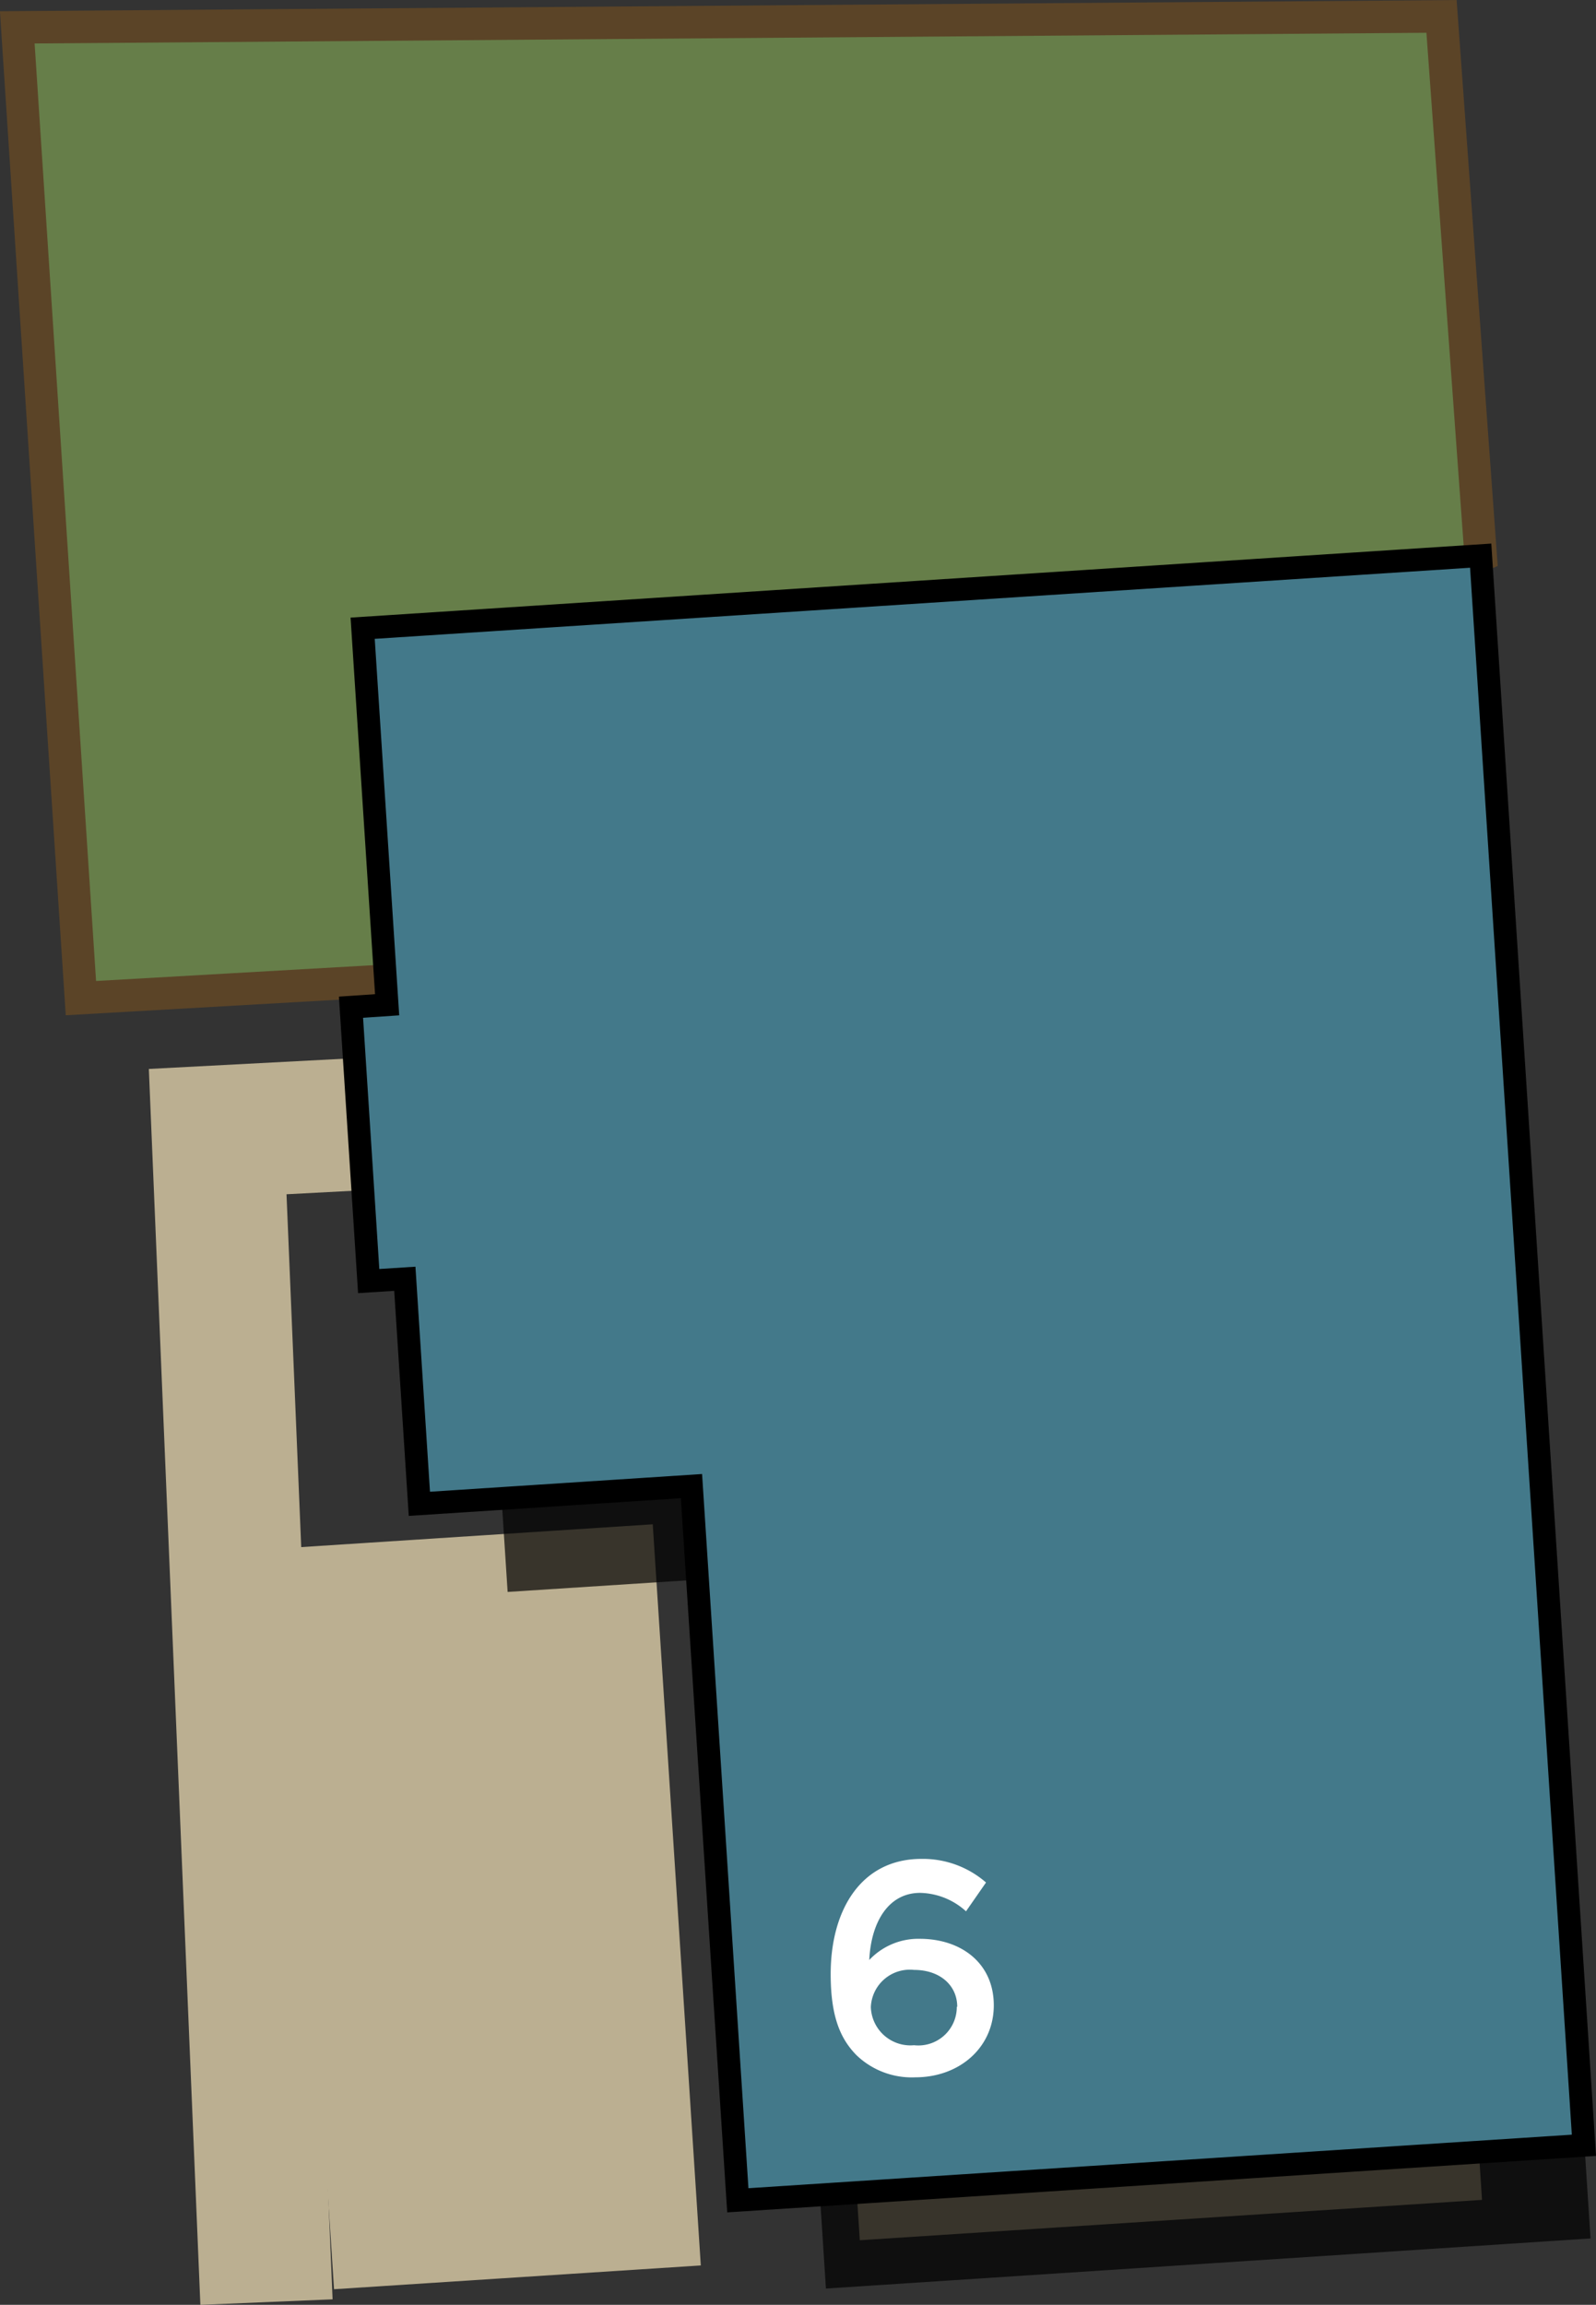 <svg xmlns="http://www.w3.org/2000/svg" width="110.86" height="160.07" viewBox="0 0 110.86 160.07"><rect x="0" y="0" width="110.86" height="160.07" fill="#333333" stroke="none"/><title>6</title><polyline points="18.51 159.88 15.12 78.59 32.67 77.67" style="fill:none;stroke:#bbaf91;stroke-miterlimit:10;stroke-width:9.192px"/><polygon points="1.2 1.9 5.62 69.32 35.95 67.59 102.85 38.59 100.13 1.14 1.2 1.9" style="fill:#667e49;stroke:#5b4427;stroke-miterlimit:10;stroke-width:2.257px"/><rect x="21.51" y="106.63" width="25.53" height="51.58" transform="translate(-8.5 2.5) rotate(-3.71)" style="fill:#bbaf91"/><rect x="59.39" y="145.28" width="43.31" height="8.91" transform="translate(-9.52 5.56) rotate(-3.71)" style="fill:#bbaf91"/><polygon points="31.32 49.75 33.01 75.91 30.51 76.07 31.74 95.1 34.25 94.94 35.26 110.56 54.16 109.34 57.37 158.94 110.48 155.46 103.31 45.05 31.32 49.75" style="opacity:0.7"/><polygon points="25.19 43.63 26.89 69.78 24.38 69.95 25.61 88.97 28.12 88.81 29.13 104.44 48.03 103.21 51.25 152.81 110.02 148.99 102.85 38.59 25.19 43.63" style="fill:#43798a;stroke:#000;stroke-miterlimit:10;stroke-width:1.58px"/><path d="M59.49,142.73c-1.11-1.13-1.79-2.67-1.79-5.63v0c0-4.49,2.14-8,6.3-8a6.67,6.67,0,0,1,4.49,1.64l-1.39,2a4.87,4.87,0,0,0-3.19-1.28c-2.18,0-3.4,2-3.53,4.66a4.68,4.68,0,0,1,3.51-1.47c2.86,0,5.14,1.68,5.14,4.62v0c0,2.92-2.37,5-5.46,5A5.54,5.54,0,0,1,59.49,142.73Zm7-3.36v0c0-1.47-1.18-2.56-3-2.56a2.71,2.71,0,0,0-3,2.58v0a2.75,2.75,0,0,0,3,2.65A2.67,2.67,0,0,0,66.46,139.37Z" style="fill:#fff"/></svg>